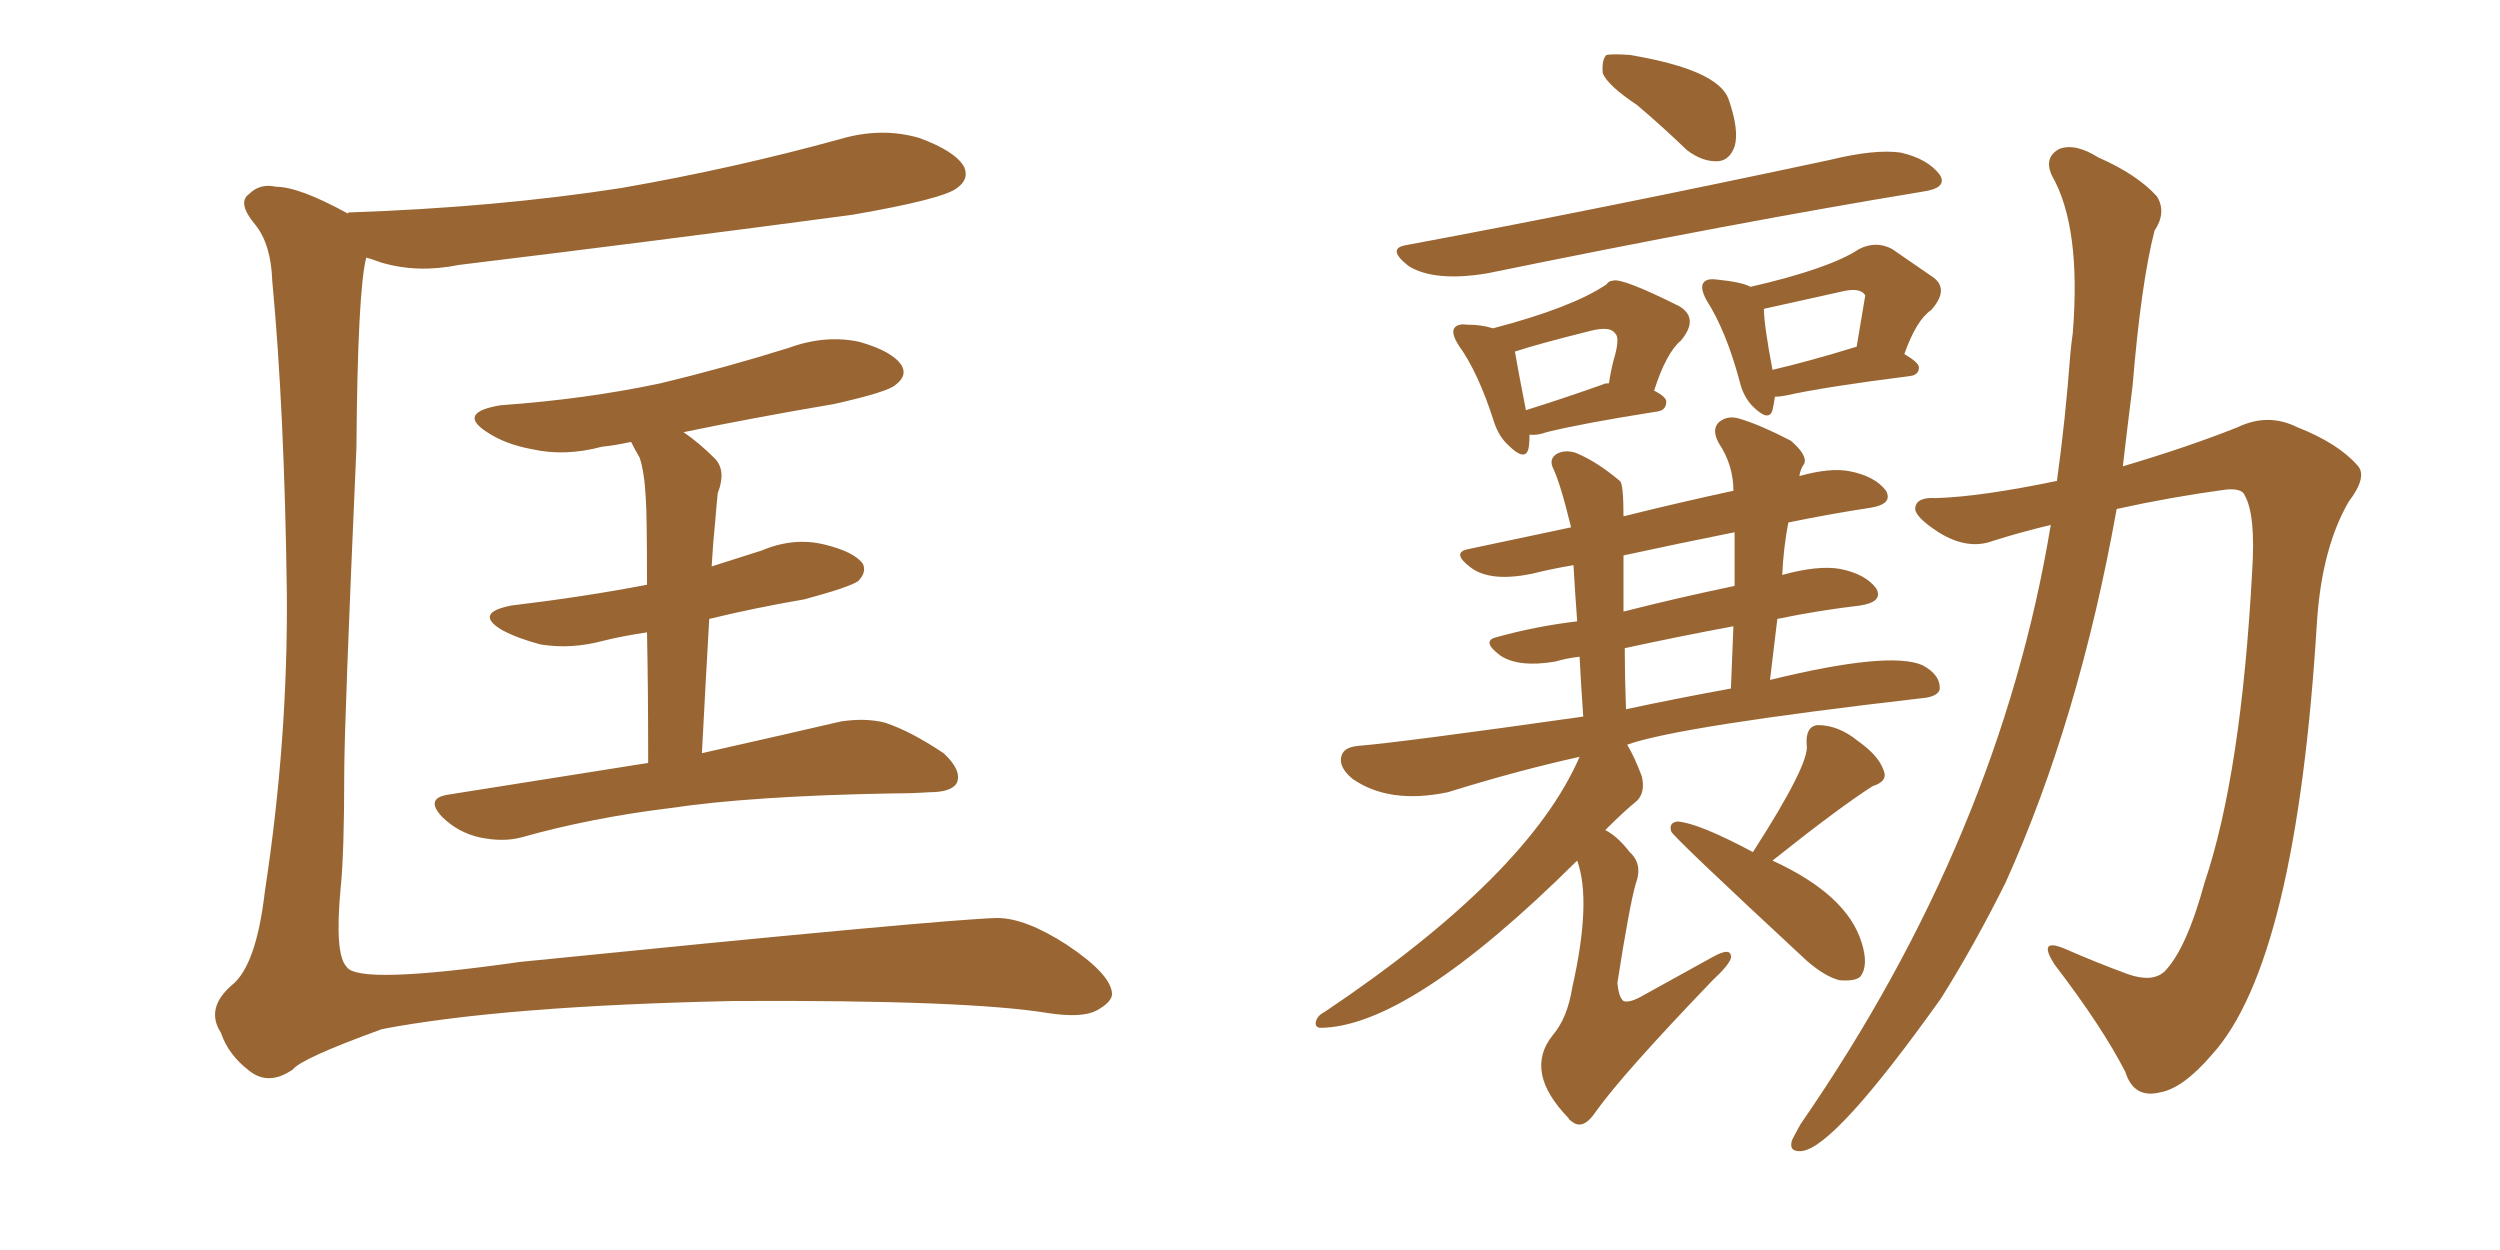 <svg xmlns="http://www.w3.org/2000/svg" xmlns:xlink="http://www.w3.org/1999/xlink" width="300" height="150"><path fill="#996633" padding="10" d="M41.75 25.63L41.75 25.63Q41.75 25.49 41.89 25.49L41.89 25.49Q59.47 24.90 74.56 22.56L74.56 22.56Q88.04 20.21 100.78 16.70L100.78 16.70Q105.76 15.23 110.30 16.55L110.30 16.55Q114.70 18.16 115.72 20.07L115.72 20.07Q116.31 21.53 114.84 22.56L114.84 22.56Q113.23 23.88 102.25 25.78L102.25 25.78Q78.08 29.00 55.08 31.79L55.08 31.79Q50.10 32.81 45.70 31.49L45.70 31.49Q44.53 31.05 43.95 30.91L43.95 30.91Q42.92 34.86 42.77 53.76L42.77 53.76Q41.31 86.87 41.31 92.72L41.31 92.72Q41.31 102.54 40.87 106.64L40.87 106.64Q40.14 114.55 41.60 116.02L41.60 116.02Q42.92 118.21 62.40 115.43L62.40 115.43Q113.38 110.30 119.68 110.16L119.68 110.16Q123.05 110.16 128.03 113.38L128.03 113.38Q133.30 116.89 133.45 119.24L133.45 119.24Q133.45 120.26 131.54 121.29L131.54 121.29Q129.79 122.17 125.83 121.58L125.83 121.58Q116.16 119.97 88.04 120.12L88.04 120.12Q60.50 120.70 45.85 123.49L45.85 123.49Q36.18 127.00 35.16 128.32L35.16 128.32Q32.23 130.37 29.88 128.47L29.88 128.47Q27.39 126.56 26.51 123.93L26.51 123.93Q24.61 121.00 27.83 118.21L27.83 118.21Q30.76 115.87 31.79 106.93L31.79 106.93Q34.57 88.77 34.42 71.04L34.42 71.04Q34.13 49.22 32.67 33.69L32.67 33.69Q32.52 29.30 30.62 26.95L30.62 26.95Q28.42 24.32 29.88 23.29L29.88 23.29Q31.20 21.97 33.11 22.41L33.11 22.41Q35.89 22.41 41.75 25.63ZM85.11 74.27L85.11 74.27L85.11 74.27Q84.67 81.88 84.23 90.38L84.23 90.38Q94.63 88.04 100.93 86.57L100.93 86.57Q103.86 86.13 106.20 86.72L106.20 86.72Q109.28 87.74 113.23 90.38L113.23 90.38Q115.43 92.43 114.84 93.90L114.84 93.90Q114.26 95.07 111.47 95.07L111.47 95.07Q109.42 95.21 107.08 95.21L107.08 95.21Q90.23 95.51 80.42 96.97L80.42 96.97Q70.90 98.14 62.55 100.49L62.55 100.49Q60.35 101.07 57.57 100.49L57.57 100.49Q54.93 99.90 53.03 98.00L53.03 98.00Q50.98 95.80 53.76 95.36L53.76 95.36Q66.65 93.31 77.78 91.55L77.78 91.55Q77.78 82.18 77.64 75.88L77.64 75.88Q74.71 76.32 72.36 76.90L72.36 76.90Q68.55 77.93 64.89 77.34L64.89 77.34Q62.11 76.61 60.21 75.59L60.21 75.59Q56.84 73.54 61.38 72.66L61.38 72.66Q70.02 71.63 77.64 70.17L77.64 70.17Q77.64 61.52 77.49 59.77L77.49 59.77Q77.34 56.69 76.76 54.93L76.76 54.93Q76.17 53.91 75.73 53.03L75.73 53.03Q73.68 53.47 72.22 53.61L72.22 53.61Q67.82 54.79 63.87 53.91L63.87 53.91Q60.64 53.32 58.45 51.86L58.45 51.86Q54.79 49.51 60.06 48.63L60.06 48.63Q70.31 47.90 79.25 46.00L79.25 46.00Q87.16 44.09 94.63 41.75L94.63 41.75Q99.02 40.14 103.13 41.02L103.13 41.02Q107.23 42.19 108.25 43.95L108.25 43.95Q108.84 45.12 107.52 46.14L107.52 46.14Q106.64 47.02 100.05 48.49L100.05 48.49Q90.53 50.10 82.03 51.86L82.03 51.86Q83.94 53.17 85.84 55.08L85.84 55.08Q87.16 56.54 86.13 59.18L86.13 59.18Q85.99 60.50 85.84 62.40L85.84 62.40Q85.55 65.19 85.40 67.97L85.40 67.97Q88.62 66.94 91.41 66.06L91.41 66.06Q95.21 64.45 98.88 65.33L98.88 65.33Q102.54 66.21 103.56 67.68L103.56 67.68Q104.00 68.70 102.98 69.73L102.98 69.73Q101.95 70.46 96.53 71.92L96.53 71.92Q90.53 72.95 85.11 74.27ZM196.44 12.60L196.44 12.60Q192.92 10.25 192.33 8.79L192.33 8.79Q192.19 7.18 192.77 6.59L192.77 6.59Q193.65 6.45 195.56 6.59L195.56 6.59Q206.10 8.35 207.42 11.87L207.42 11.87Q208.74 15.67 208.15 17.58L208.15 17.58Q207.57 19.19 206.25 19.34L206.25 19.34Q204.35 19.48 202.44 18.02L202.44 18.02Q199.22 14.94 196.44 12.60ZM168.60 29.44L168.60 29.44Q192.19 25.05 219.58 19.19L219.58 19.19Q225 17.87 228.08 18.31L228.08 18.31Q231.30 19.04 232.76 20.95L232.76 20.95Q233.79 22.56 230.71 23.00L230.71 23.00Q208.45 26.66 178.42 32.81L178.42 32.81Q172.12 33.84 169.04 31.93L169.04 31.93Q166.41 29.88 168.60 29.44ZM183.54 52.15L183.54 52.15Q183.54 53.32 183.40 53.91L183.40 53.91Q182.96 55.37 181.05 53.47L181.05 53.47Q179.88 52.44 179.30 50.68L179.30 50.68Q177.39 44.68 175.05 41.46L175.05 41.46Q174.02 39.84 174.61 39.26L174.61 39.26Q175.05 38.82 176.07 38.96L176.07 38.96Q177.83 38.96 179.15 39.40L179.15 39.40Q188.67 36.91 192.77 34.13L192.77 34.13Q193.07 33.69 193.51 33.69L193.51 33.69Q194.53 33.25 201.56 36.77L201.56 36.77Q203.91 38.23 201.71 40.87L201.71 40.87Q199.95 42.33 198.49 46.88L198.49 46.88Q199.95 47.61 199.95 48.19L199.95 48.19Q199.95 49.22 198.93 49.37L198.93 49.37Q189.70 50.83 185.60 51.86L185.60 51.86Q184.42 52.29 183.54 52.15ZM192.33 46.14L192.33 46.14Q192.48 46.00 193.07 46.00L193.07 46.00Q193.36 44.09 193.80 42.63L193.80 42.63Q194.38 40.43 193.80 39.99L193.80 39.99Q193.21 39.11 190.87 39.70L190.87 39.70Q184.42 41.31 181.79 42.19L181.79 42.19Q182.08 43.95 183.11 49.22L183.11 49.22Q187.35 47.90 192.33 46.14ZM212.99 47.61L212.99 47.61Q212.84 48.63 212.70 49.22L212.70 49.22Q212.26 50.68 210.35 48.78L210.35 48.78Q209.18 47.61 208.74 45.70L208.74 45.70Q207.13 39.70 204.79 36.04L204.79 36.04Q203.91 34.42 204.49 33.84L204.49 33.84Q204.93 33.40 205.96 33.54L205.96 33.54Q209.03 33.84 210.06 34.42L210.06 34.42Q219.58 32.23 223.10 29.88L223.10 29.88Q225.15 28.86 227.05 29.88L227.05 29.88Q229.83 31.79 231.74 33.11L231.74 33.11Q234.08 34.57 231.74 37.21L231.74 37.21Q229.98 38.38 228.52 42.48L228.52 42.48Q230.27 43.51 230.27 44.09L230.27 44.09Q230.27 44.97 229.25 45.12L229.25 45.12Q218.85 46.44 214.31 47.46L214.31 47.46Q213.57 47.61 212.99 47.61ZM212.70 44.38L212.70 44.38Q217.09 43.36 222.80 41.60L222.80 41.60Q223.83 35.45 223.83 35.45L223.83 35.45Q223.24 34.42 220.90 35.01L220.90 35.01Q215.63 36.18 211.67 37.06L211.67 37.06Q211.67 38.96 212.70 44.38ZM189.26 103.27L189.26 103.27Q169.04 123.34 158.35 123.34L158.35 123.34Q157.76 123.19 157.91 122.61L157.91 122.61Q158.06 121.88 158.94 121.44L158.94 121.44Q183.40 105.03 189.55 90.82L189.55 90.82Q182.23 92.43 173.73 95.07L173.73 95.07Q166.70 96.53 162.30 93.46L162.30 93.46Q160.55 91.99 160.99 90.67L160.99 90.67Q161.28 89.65 163.04 89.50L163.04 89.50Q168.31 89.06 189.99 85.99L189.99 85.99Q189.70 81.88 189.55 78.81L189.55 78.81Q188.09 78.96 186.62 79.39L186.62 79.39Q182.23 80.13 180.03 78.66L180.03 78.66Q177.69 76.90 179.59 76.46L179.59 76.46Q184.28 75.15 189.26 74.56L189.26 74.56Q188.96 70.46 188.82 67.82L188.82 67.82Q186.18 68.26 183.84 68.85L183.84 68.85Q178.86 69.87 176.51 68.12L176.51 68.12Q174.17 66.36 176.07 65.92L176.07 65.92Q182.23 64.60 188.53 63.28L188.53 63.28Q187.21 57.86 186.33 56.10L186.33 56.10Q185.89 55.08 186.77 54.49L186.77 54.49Q187.79 53.91 189.11 54.35L189.11 54.35Q191.60 55.37 194.38 57.71L194.38 57.71Q194.82 58.01 194.82 61.96L194.82 61.96Q201.27 60.35 208.01 58.89L208.01 58.89Q208.01 55.81 206.25 53.17L206.25 53.17Q205.37 51.56 206.25 50.68L206.25 50.68Q207.28 49.80 208.74 50.24L208.74 50.24Q211.23 50.98 214.89 52.88L214.89 52.88Q216.94 54.64 216.50 55.66L216.50 55.66Q216.06 56.25 215.92 57.13L215.92 57.13Q219.58 56.10 221.92 56.54L221.92 56.54Q225 57.13 226.32 58.89L226.32 58.89Q227.20 60.50 224.41 60.94L224.41 60.94Q219.58 61.67 214.60 62.70L214.60 62.70Q214.01 65.77 213.87 68.99L213.87 68.99Q218.12 67.82 220.75 68.26L220.75 68.26Q223.83 68.85 225.15 70.61L225.15 70.61Q226.03 72.22 223.24 72.66L223.24 72.66Q218.26 73.24 213.28 74.27L213.28 74.27Q212.84 77.93 212.40 81.59L212.40 81.59Q226.76 78.08 230.71 79.83L230.71 79.83Q232.91 81.01 232.76 82.76L232.76 82.76Q232.47 83.64 230.57 83.79L230.57 83.79Q201.42 87.16 195.26 89.36L195.26 89.36Q196.14 90.82 197.02 93.16L197.02 93.16Q197.46 95.07 196.44 96.09L196.44 96.09Q194.97 97.27 192.63 99.61L192.63 99.61Q194.09 100.34 195.56 102.25L195.56 102.25Q197.17 103.71 196.29 106.05L196.29 106.05Q195.56 108.54 194.09 117.92L194.09 117.92Q194.24 119.68 194.82 120.12L194.82 120.12Q195.56 120.41 197.31 119.38L197.31 119.38Q201.56 117.04 205.52 114.84L205.52 114.84Q207.86 113.53 207.71 114.99L207.71 114.99Q207.42 115.87 205.52 117.63L205.52 117.63Q194.68 128.91 191.46 133.45L191.46 133.45Q189.99 135.64 188.67 134.62L188.67 134.62Q188.23 134.33 188.23 134.18L188.23 134.18Q182.81 128.61 186.33 124.22L186.33 124.22Q188.09 122.17 188.67 118.51L188.67 118.51Q191.02 108.11 189.26 103.27ZM195.12 85.11L195.12 85.11Q200.54 83.94 207.71 82.62L207.71 82.62Q207.86 78.66 208.01 75.15L208.01 75.15Q201.71 76.32 194.97 77.78L194.97 77.78Q194.97 81.15 195.12 85.11ZM208.15 70.31L208.15 70.31Q208.15 66.94 208.15 63.87L208.15 63.87Q201.56 65.19 194.82 66.65L194.82 66.65Q194.82 69.73 194.82 73.39L194.82 73.39Q201.12 71.78 208.15 70.31ZM210.35 102.25L210.35 102.25Q217.24 91.55 216.80 89.36L216.80 89.36Q216.65 87.16 218.12 87.01L218.12 87.01Q220.61 87.01 222.95 88.92L222.95 88.92Q225.44 90.67 226.03 92.43L226.03 92.43Q226.61 93.75 224.71 94.34L224.71 94.34Q220.61 96.97 212.70 103.27L212.70 103.27Q221.63 107.37 223.39 113.09L223.39 113.09Q224.27 115.87 223.24 117.19L223.24 117.19Q222.66 117.77 220.75 117.63L220.75 117.63Q218.99 117.19 216.80 115.28L216.80 115.28Q200.54 100.20 200.54 99.76L200.54 99.76Q200.24 98.73 201.27 98.58L201.27 98.58Q203.76 98.73 210.35 102.25ZM246.09 62.99L246.09 62.99L246.09 62.99Q242.43 63.87 239.21 64.89L239.21 64.89Q236.13 66.06 232.62 63.87L232.62 63.87Q229.69 61.96 229.83 60.94L229.83 60.94Q229.98 59.62 232.32 59.77L232.32 59.77Q237.60 59.62 246.83 57.71L246.83 57.71Q247.85 50.39 248.44 42.48L248.44 42.48Q248.58 41.02 248.73 39.99L248.73 39.99Q249.76 27.25 246.24 21.09L246.24 21.09Q245.21 18.90 247.12 17.87L247.12 17.87Q249.02 17.14 251.81 18.90L251.81 18.90Q256.49 20.95 258.84 23.58L258.84 23.58Q260.01 25.49 258.54 27.69L258.54 27.69Q256.93 33.98 255.91 46.29L255.91 46.29Q255.32 50.98 254.74 55.96L254.74 55.96Q262.65 53.61 268.51 51.27L268.51 51.27Q272.17 49.51 275.68 51.27L275.68 51.27Q280.52 53.17 282.86 55.81L282.86 55.81Q284.18 57.13 281.84 60.21L281.84 60.21Q278.61 65.77 278.03 74.71L278.03 74.71Q275.54 115.43 265.43 126.56L265.43 126.56Q261.91 130.66 259.13 131.10L259.13 131.10Q256.05 131.84 255.03 128.61L255.03 128.61Q252.25 123.19 246.53 115.72L246.53 115.72Q244.48 112.50 247.71 113.82L247.71 113.82Q251.37 115.43 255.32 116.89L255.32 116.89Q258.25 117.92 259.72 116.60L259.72 116.60Q262.35 113.96 264.55 105.91L264.55 105.91Q268.95 92.87 270.26 68.55L270.26 68.55Q270.70 61.82 269.38 59.47L269.38 59.47Q269.09 58.59 267.19 58.74L267.19 58.74Q260.60 59.62 254.00 61.08L254.00 61.08Q249.46 86.43 240.67 105.91L240.67 105.91Q236.87 113.53 232.91 119.82L232.91 119.82Q220.17 137.70 216.21 138.13L216.21 138.13Q214.60 138.28 215.04 136.82L215.04 136.82Q215.48 135.94 216.06 134.91L216.06 134.91Q239.94 100.34 246.09 62.99Z"/></svg>